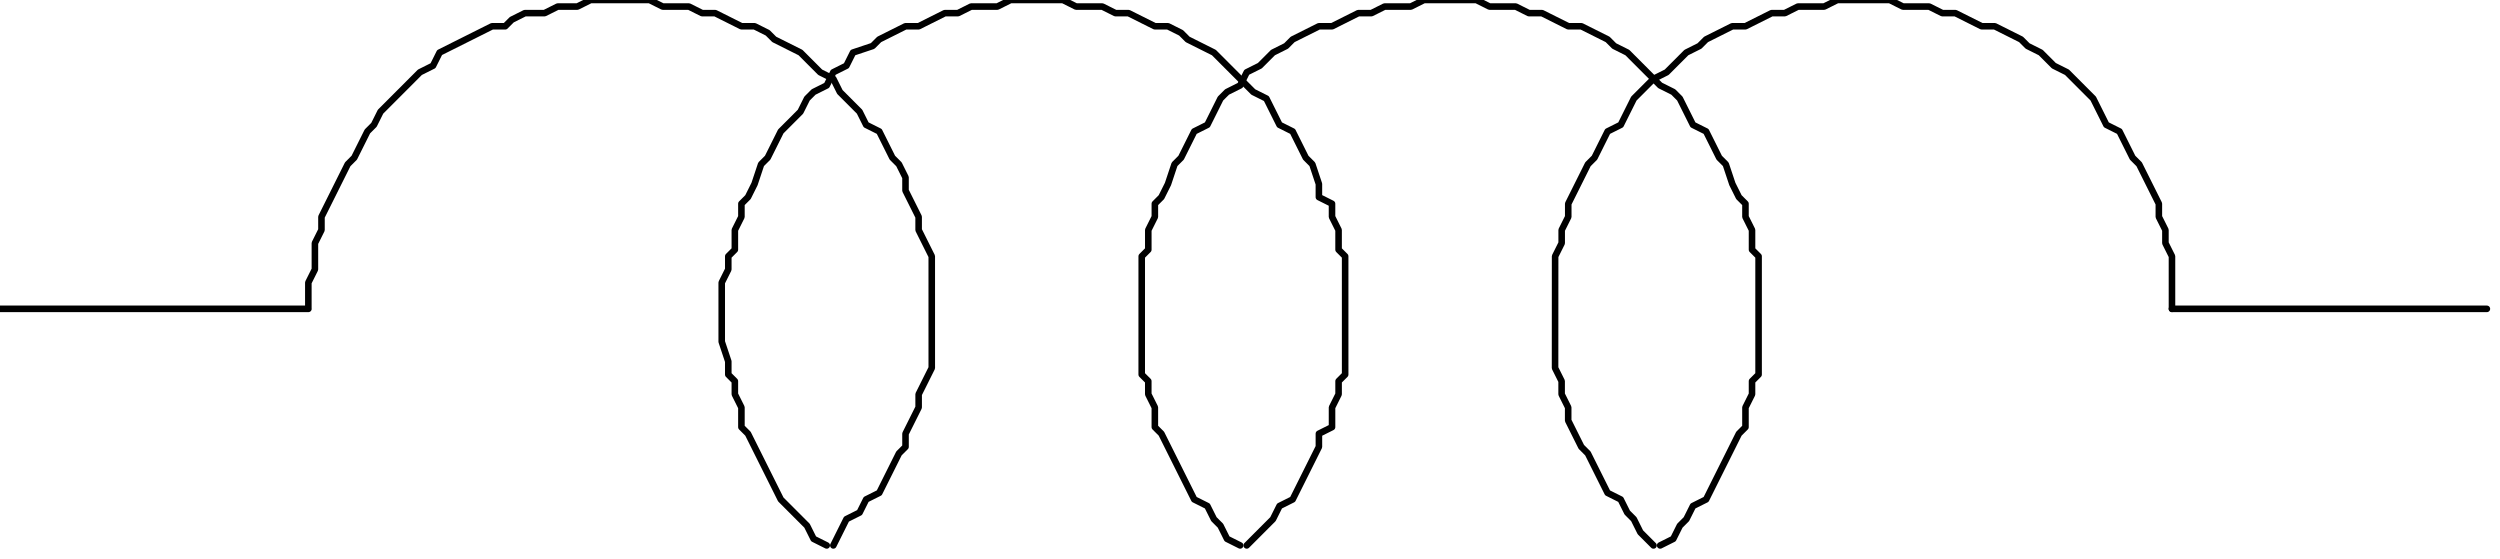 <svg xmlns="http://www.w3.org/2000/svg" fill-rule="evenodd" height="27.25" preserveAspectRatio="none" stroke-linecap="round" viewBox="0 0 381 85" width="121.965"><style>.pen0{stroke:#000;stroke-width:1;stroke-linejoin:round}</style><path class="pen0" fill="none" d="M331 47h48M47 47H0m127 36 1-2 1-2 2-1 1-2 2-1 1-2 1-2 1-2 1-1v-2l1-2 1-2v-2l1-2 1-2V39l-1-2-1-2v-2l-1-2-1-2v-2l-1-2-1-1-1-2-1-2-2-1-1-2-2-2-1-1-1-2-2-1-1-1-2-2-2-1-2-1-1-1-2-1h-2l-2-1-2-1h-2l-2-1h-4l-2-1h-9l-2 1h-3l-2 1h-3l-2 1-1 1h-2l-2 1-2 1-2 1-2 1-1 2-2 1-1 1-2 2-1 1-2 2-1 2-1 1-1 2-1 2-1 1-1 2-1 2-1 2-1 2v2l-1 2v4l-1 2v4"/><path class="pen0" fill="none" d="m190 83 1-1 2-2 1-1 1-2 2-1 1-2 1-2 1-2 1-2v-2l2-1v-3l1-2v-2l1-1V39l-1-1v-3l-1-2v-2l-2-1v-2l-1-3-1-1-1-2-1-2-2-1-1-2-1-2-2-1-1-1-2-2-1-1-2-2-2-1-2-1-1-1-2-1h-2l-2-1-2-1h-2l-2-1h-4l-2-1h-8l-2 1h-4l-2 1h-2l-2 1-2 1h-2l-2 1-2 1-1 1-3 1-1 2-2 1-1 2-2 1-1 1-1 2-2 2-1 1-1 2-1 2-1 1-1 3-1 2-1 1v2l-1 2v3l-1 1v2l-1 2v9l1 3v2l1 1v2l1 2v3l1 1 1 2 1 2 1 2 1 2 1 2 1 1 2 2 1 1 1 2 2 1m126 0-2-2-1-2-1-1-1-2-2-1-1-2-1-2-1-2-1-1-1-2-1-2v-2l-1-2v-2l-1-2V39l1-2v-2l1-2v-2l1-2 1-2 1-2 1-1 1-2 1-2 2-1 1-2 1-2 1-1 2-2 2-1 1-1 2-2 2-1 1-1 2-1 2-1h2l2-1 2-1h2l2-1h4l2-1h8l2 1h4l2 1h2l2 1 2 1h2l2 1 2 1 1 1 2 1 2 2 2 1 1 1 2 2 1 1 1 2 1 2 2 1 1 2 1 2 1 1 1 2 1 2 1 2v2l1 2v2l1 2v8"/><path class="pen0" fill="none" d="m189 83-2-1-1-2-1-1-1-2-2-1-1-2-1-2-1-2-1-2-1-2-1-1v-3l-1-2v-2l-1-1V39l1-1v-3l1-2v-2l1-1 1-2 1-3 1-1 1-2 1-2 2-1 1-2 1-2 1-1 2-1 1-2 2-1 2-2 2-1 1-1 2-1 2-1h2l2-1 2-1h2l2-1h4l2-1h8l2 1h4l2 1h2l2 1 2 1h2l2 1 2 1 1 1 2 1 2 2 1 1 2 2 2 1 1 1 1 2 1 2 2 1 1 2 1 2 1 1 1 3 1 2 1 1v2l1 2v3l1 1v18l-1 1v2l-1 2v3l-1 1-1 2-1 2-1 2-1 2-1 2-2 1-1 2-1 1-1 2-2 1"/></svg>

